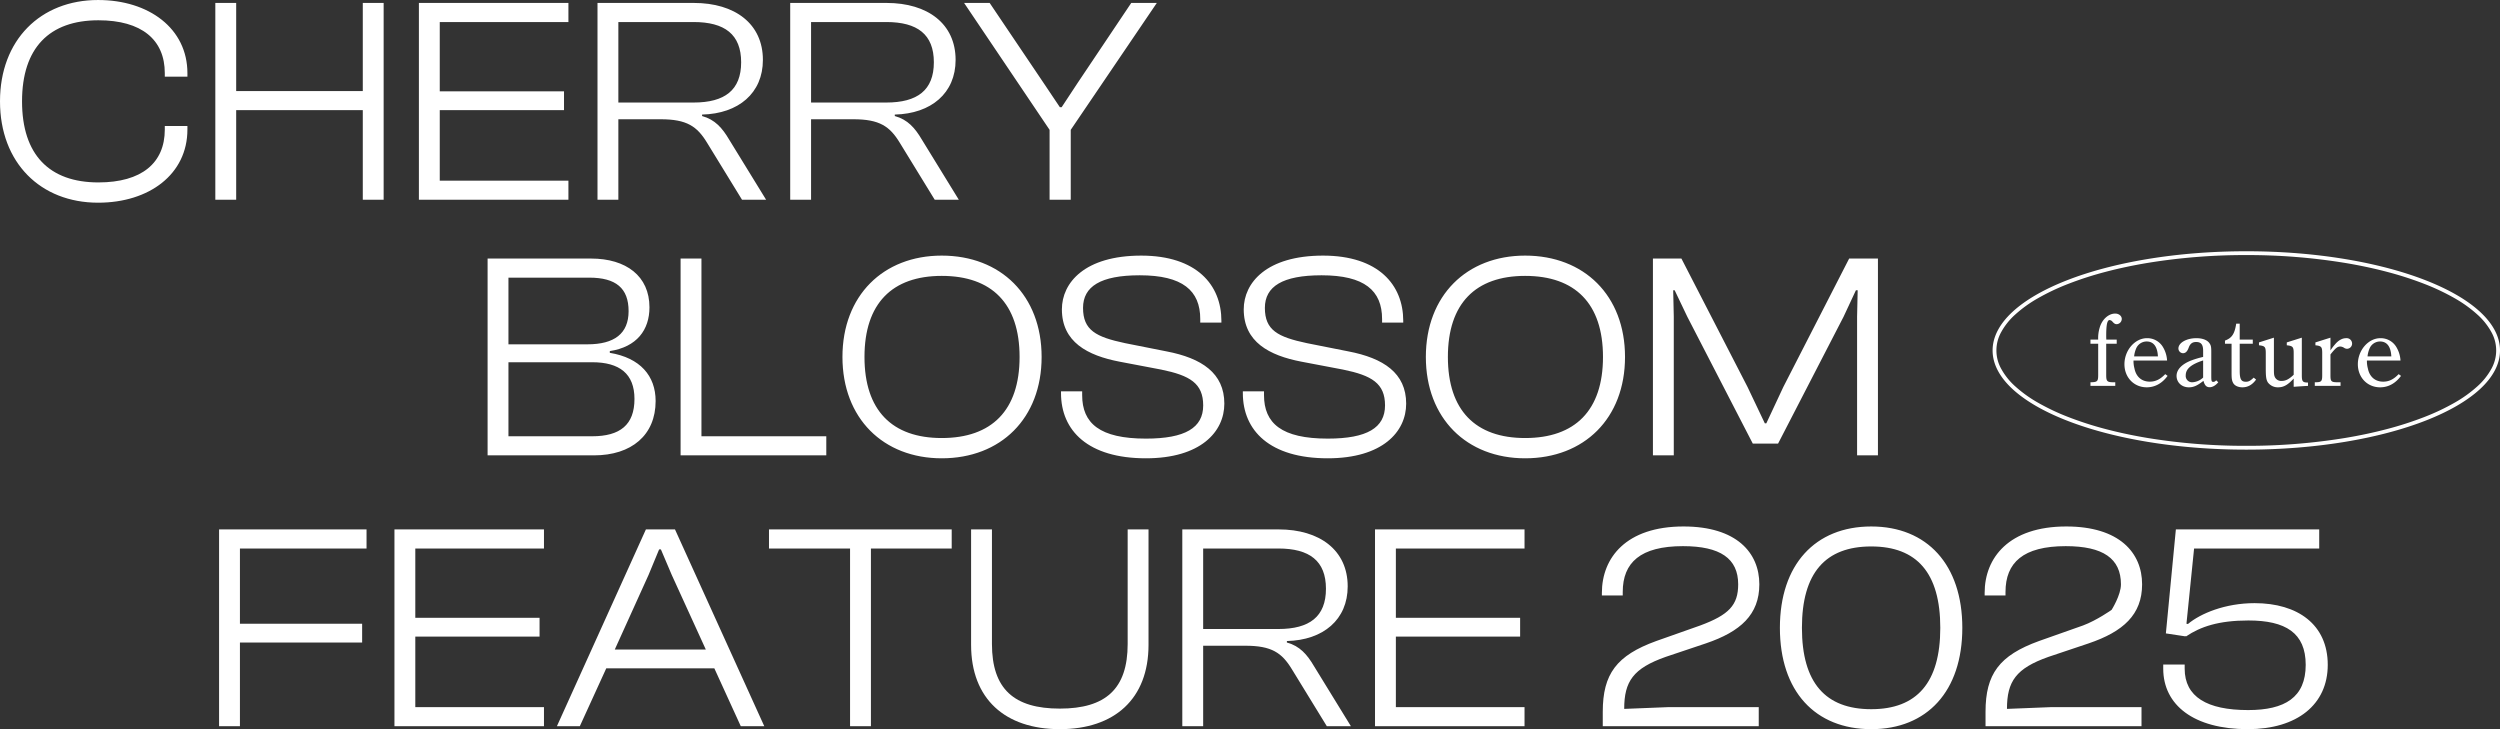 <svg xmlns="http://www.w3.org/2000/svg" width="1310.61" height="382.26" viewBox="0 0 1310.61 382.26"><rect x="0" y="0" width="1310.61" height="382.26" fill="#333333" stroke="none"/><g transform="translate(-30.39 -348.279)"><path d="M56.826,1.54c26.8,0,46.816-14.938,46.816-38.346v-1.848H91.784v1.848c0,17.556-12.166,27.72-34.8,27.72-25.718,0-40.04-14.476-40.04-42.5s14.322-42.5,40.04-42.5c22.638,0,34.8,10.164,34.8,27.72v1.848h11.858v-1.848c0-23.408-20.174-38.346-46.816-38.346C26.642-104.72,5.39-83.776,5.39-51.59S26.642,1.54,56.826,1.54ZM129.206,0V-46.97H195.58V0h10.934V-103.18H195.58v46.2H129.206v-46.2H118.272V0ZM303.38,0V-10.01H235.928V-46.97H301.07v-9.856H235.928V-93.17H303.38v-10.01H224.994V0Zm26.18,0V-42.2h22.176c13.706,0,19.1,3.7,24.332,12.32L394.394,0h12.628l-19.4-31.57c-3.542-6.006-7.392-10.472-14.168-12.32v-.77c19.1-.462,31.878-11.242,31.878-28.644,0-18.942-14.63-29.876-36.19-29.876H318.626V0Zm0-93.17h39.424c16.324,0,24.948,6.468,24.948,21.1s-8.624,21.1-24.948,21.1H329.56ZM430.584,0V-42.2H452.76c13.706,0,19.1,3.7,24.332,12.32L495.418,0h12.628l-19.4-31.57c-3.542-6.006-7.392-10.472-14.168-12.32v-.77c19.1-.462,31.878-11.242,31.878-28.644,0-18.942-14.63-29.876-36.19-29.876H419.65V0Zm0-93.17h39.424c16.324,0,24.948,6.468,24.948,21.1s-8.624,21.1-24.948,21.1H430.584ZM566.72,0V-36.652l45.122-66.528h-13.4L570.262-61.138,561.946-48.51h-.924l-8.47-12.628L524.216-103.18h-13.4l44.814,66.528V0Z" transform="translate(25 453)" fill="#fff"/><path d="M63.756,0C83.468,0,96.1-10.626,96.1-28.49c0-13.244-8.162-22.638-24.024-25.256v-.924c14.168-2.156,20.79-11.088,20.79-22.946,0-16.324-12.166-25.564-30.646-25.564H8.008V0ZM18.942-93.17h42.35c14.014,0,20.636,5.544,20.636,17.556,0,11.858-7.546,17.4-21.56,17.4H18.942Zm0,44.352h43.89c14.322,0,22.176,6.006,22.176,19.25,0,13.552-7.546,19.558-22.176,19.558H18.942ZM185.57,0V-10.01H120.12v-93.17H109.186V0Zm60.522,1.54c30.954,0,52.36-20.944,52.36-53.13s-21.406-53.13-52.36-53.13c-30.646,0-52.052,20.944-52.052,53.13S215.446,1.54,246.092,1.54Zm0-10.626c-26.026,0-40.5-14.476-40.5-42.5s14.476-42.5,40.5-42.5c26.18,0,40.81,14.476,40.81,42.5S272.272-9.086,246.092-9.086ZM353.122,1.54c28.644,0,41.118-13.86,41.118-28.644,0-16.016-11.858-23.87-30.338-27.412l-21.714-4.312c-15.246-3.234-22.022-6.776-22.022-18.48,0-11.242,9.24-17.094,29.722-17.094,22.484,0,31.724,8.008,31.724,22.946v1.848H392.7v-.924c0-18.788-12.936-34.188-42.042-34.188-29.568,0-41.58,14.168-41.58,28.182,0,17.094,13.4,24.178,30.184,27.412l21.868,4.158c15.092,3.08,22.022,7.238,22.022,18.788,0,11.7-9.394,17.4-30.03,17.4-24.178,0-33.418-8.008-33.418-22.792v-2H308.616v.924C308.616-12.936,322.784,1.54,353.122,1.54Zm95.326,0c28.644,0,41.118-13.86,41.118-28.644,0-16.016-11.858-23.87-30.338-27.412l-21.714-4.312c-15.246-3.234-22.022-6.776-22.022-18.48,0-11.242,9.24-17.094,29.722-17.094,22.484,0,31.724,8.008,31.724,22.946v1.848h11.088v-.924c0-18.788-12.936-34.188-42.042-34.188-29.568,0-41.58,14.168-41.58,28.182,0,17.094,13.4,24.178,30.184,27.412l21.868,4.158c15.092,3.08,22.022,7.238,22.022,18.788,0,11.7-9.394,17.4-30.03,17.4-24.178,0-33.418-8.008-33.418-22.792v-2H403.942v.924C403.942-12.936,418.11,1.54,448.448,1.54Zm103.488,0c30.954,0,52.36-20.944,52.36-53.13s-21.406-53.13-52.36-53.13c-30.646,0-52.052,20.944-52.052,53.13S521.29,1.54,551.936,1.54Zm0-10.626c-26.026,0-40.5-14.476-40.5-42.5s14.476-42.5,40.5-42.5c26.18,0,40.81,14.476,40.81,42.5S578.116-9.086,551.936-9.086ZM629.86,0V-72.688l-.308-13.86h.77l6.622,13.86L671.286-6.16H684.53l34.342-66.528,6.468-13.86h.924l-.308,13.86V0H736.89V-103.18H721.8l-34.5,67.3-8.932,19.1h-.77l-9.086-19.1-34.65-67.3H618.926V0Z" transform="translate(278 587)" fill="#fff"/><path d="M20.174,0V-43.89H84.238v-9.856H20.174V-93.17H86.548v-10.01H9.24V0Zm159.39,0V-10.01H112.112V-46.97h65.142v-9.856H112.112V-93.17h67.452v-10.01H101.178V0Zm18.788,0,13.86-30.338h56.672L282.744,0h12.32L248.248-103.18H233L186.34,0Zm36.036-79.31,5.544-13.4h.924l5.7,13.4,17.864,39.116h-47.74ZM350.966,0V-93.17h42.35v-10.01H297.528v10.01h42.5V0Zm99.022,1.54c28.644,0,46.508-15.862,46.508-44.2V-103.18H485.562v60.06c0,23.562-11.55,33.88-35.574,33.88s-35.574-10.318-35.574-33.88v-60.06H403.48v60.522C403.48-14.322,421.344,1.54,449.988,1.54ZM525.14,0V-42.2h22.176c13.706,0,19.1,3.7,24.332,12.32L589.974,0H602.6L583.2-31.57c-3.542-6.006-7.392-10.472-14.168-12.32v-.77c19.1-.462,31.878-11.242,31.878-28.644,0-18.942-14.63-29.876-36.19-29.876H514.206V0Zm0-93.17h39.424c16.324,0,24.948,6.468,24.948,21.1s-8.624,21.1-24.948,21.1H525.14ZM693.616,0V-10.01H626.164V-46.97h65.142v-9.856H626.164V-93.17h67.452v-10.01H615.23V0Z" transform="translate(136 729)" fill="#fff"/><path d="M15.066-26.676H9.612c-.054-1.188-.054-1.458-.054-2.052,0-5.832.54-8.208,1.782-8.208a2.218,2.218,0,0,1,1.512.864c.864.972,1.4,1.3,2.214,1.3a2.783,2.783,0,0,0,2.646-2.754c0-1.566-1.512-2.808-3.456-2.808-3.4,0-6.75,2.916-8.046,7.128a19.142,19.142,0,0,0-.864,6.534H1.3v2.16h4.05V-8.154c0,3.4-.432,3.78-4.05,3.834v1.89H14.31V-4.32h-.756c-3.51,0-4-.432-4-3.834V-24.516h5.508ZM41.472-15.714a15.383,15.383,0,0,0-2.376-7.4,9.556,9.556,0,0,0-8.154-4.32c-6.318,0-11.826,6.318-11.826,13.662,0,6.912,4.968,12.1,11.664,12.1,4.32,0,8.046-2.052,10.962-5.994L40.5-8.586c-2.592,2.7-5.022,3.942-8.1,3.942-4.212,0-7.182-2.538-8.046-6.966a15,15,0,0,1-.486-4.1Zm-17.28-2.16a13.916,13.916,0,0,1,.972-3.942A5.985,5.985,0,0,1,30.726-25.7c3.564,0,5.67,2.538,5.94,7.83ZM67.23-5.346c-.648.648-.972.81-1.512.81-.972,0-1.08-.378-1.08-3.294V-20.25c0-2.592-.162-3.4-.918-4.482-1.134-1.728-3.672-2.7-6.858-2.7-5.238,0-9.45,2.43-9.45,5.4a2.494,2.494,0,0,0,2.376,2.484c1.35,0,2.268-.918,2.97-2.808.756-2.16,1.944-3.078,3.942-3.078,2.592,0,3.672,1.35,3.672,4.644V-17.6a45.84,45.84,0,0,0-6.048,1.782c-5.022,1.89-7.884,4.806-7.884,8.154,0,3.456,2.754,5.994,6.426,5.994,2.484,0,4.428-.864,7.668-3.4.648,2.376,1.566,3.348,3.24,3.348,1.512,0,3.078-.864,4.536-2.592ZM60.372-6.8A8.755,8.755,0,0,1,54.594-4.32a3.309,3.309,0,0,1-3.348-3.618c0-3.4,2.808-5.778,9.126-7.83Zm19.17-17.712H86.4v-2.16H79.542v-8.37H77.706c-.81,5.346-2.268,7.56-5.886,8.856v1.674h3.456v15.39c0,2.808.162,3.942.81,5.13.756,1.458,2.646,2.322,4.86,2.322,2.862,0,5.184-1.3,7.182-4.05L86.886-6.75c-1.782,1.674-2.646,2.16-4.1,2.16-2.484,0-3.24-1.35-3.24-5.724Zm28.3,22.572c2.106-.162,5.508-.378,7.506-.486V-4.158c-2.808-.054-3.24-.54-3.24-3.834V-27.7l-7.884,2.484v1.512c3.132.324,3.618.864,3.618,4.05V-8.262c-2.484,2.376-4.212,3.24-6.318,3.24a3.664,3.664,0,0,1-3.456-1.836c-.486-.972-.594-1.512-.594-4.536V-27.7l-7.83,2.484v1.512c3.132.324,3.564.864,3.564,4.158v8.154c0,4.32.27,5.778,1.08,7.128a6.484,6.484,0,0,0,5.4,2.592c2.862,0,5.076-1.242,8.154-4.59ZM127.116-27.7l-7.884,2.484v1.512c3.132.324,3.564.864,3.564,4.1v11.61c0,3.186-.432,3.672-3.51,3.672h-.378v1.89h13.5V-4.32H130.9c-3.4,0-3.78-.432-3.78-3.672V-18.9c2.7-3.4,3.672-4.158,5.184-4.158a3.932,3.932,0,0,1,1.836.594,2.961,2.961,0,0,0,1.674.594,2.71,2.71,0,0,0,2.646-2.754,2.846,2.846,0,0,0-3.132-2.808c-2.052,0-4.1,1.134-5.994,3.456a22.83,22.83,0,0,0-2.214,2.97Zm36.72,11.988a15.383,15.383,0,0,0-2.376-7.4,9.556,9.556,0,0,0-8.154-4.32c-6.318,0-11.826,6.318-11.826,13.662,0,6.912,4.968,12.1,11.664,12.1,4.32,0,8.046-2.052,10.962-5.994l-1.242-.918c-2.592,2.7-5.022,3.942-8.1,3.942-4.212,0-7.182-2.538-8.046-6.966a15,15,0,0,1-.486-4.1Zm-17.28-2.16a13.916,13.916,0,0,1,.972-3.942A5.985,5.985,0,0,1,153.09-25.7c3.564,0,5.67,2.538,5.94,7.83Z" transform="translate(1125 553)" fill="#fff"/><path d="M133,2A316.531,316.531,0,0,0,81.557,6.06C73.738,7.353,66.2,8.952,59.149,10.814a179.973,179.973,0,0,0-19.466,6.279,117.379,117.379,0,0,0-15.967,7.564,67.017,67.017,0,0,0-11.907,8.571,34.783,34.783,0,0,0-7.335,9.22,19.678,19.678,0,0,0,0,19.1,34.782,34.782,0,0,0,7.335,9.22,67.018,67.018,0,0,0,11.907,8.571,117.379,117.379,0,0,0,15.967,7.564,179.98,179.98,0,0,0,19.466,6.279c7.05,1.862,14.589,3.462,22.408,4.755A316.531,316.531,0,0,0,133,102a316.531,316.531,0,0,0,51.443-4.06c7.819-1.293,15.358-2.893,22.408-4.755a179.98,179.98,0,0,0,19.466-6.279,117.379,117.379,0,0,0,15.967-7.564,67.018,67.018,0,0,0,11.907-8.571,34.782,34.782,0,0,0,7.335-9.22,19.678,19.678,0,0,0,0-19.1,34.783,34.783,0,0,0-7.335-9.22,67.016,67.016,0,0,0-11.907-8.571,117.379,117.379,0,0,0-15.967-7.564,179.973,179.973,0,0,0-19.466-6.279c-7.05-1.862-14.589-3.462-22.408-4.755A316.531,316.531,0,0,0,133,2m0-2c73.454,0,133,23.281,133,52s-59.546,52-133,52S0,80.719,0,52,59.546,0,133,0Z" transform="translate(1075 480)" fill="#fff"/><path d="M816.508,0V-10.01H769.076l-23.1.924c0-14.476,4.774-21.252,21.714-27.258l21.1-7.084c18.172-6.16,28.028-15.092,28.028-30.954,0-16.632-12.012-30.338-39.732-30.338-30.184,0-42.812,16.478-42.812,34.8v1.386h10.934v-1.848c0-15.4,9.24-24.024,31.57-24.024,19.558,0,28.952,6.468,28.952,20.02,0,10.934-4.928,16.016-19.866,21.56l-23.1,8.162c-20.79,7.546-28.028,17.248-28.028,37.114V0ZM875.49,1.54c29.26,0,47.74-19.866,47.74-53.13,0-33.11-18.48-53.13-47.74-53.13-29.414,0-47.894,20.02-47.894,53.13C827.6-18.326,846.076,1.54,875.49,1.54Zm0-10.472c-24.024,0-36.344-13.86-36.344-42.658s12.32-42.658,36.344-42.658c23.87,0,36.19,13.86,36.19,42.658S899.36-8.932,875.49-8.932ZM1017.17,0V-10.01H969.738l-23.1.924c0-14.476,4.774-21.252,21.714-27.258l21.1-7.084c18.172-6.16,28.028-15.092,28.028-30.954,0-16.632-12.012-30.338-39.732-30.338-30.184,0-42.812,16.478-42.812,34.8v1.386h10.934v-1.848c0-15.4,9.24-24.024,31.57-24.024,19.558,0,28.952,6.468,28.952,20.02,0,5.675-4.9,13.383-4.9,13.383s-7.782,5.51-14.967,8.177l-23.1,8.162C942.634-37.114,935.4-27.412,935.4-7.546V0Zm55.748,1.54c25.872,0,41.888-12.936,41.888-33.726,0-21.1-15.708-32.34-38.346-32.34-15.4,0-28.336,5.39-34.958,10.934l-.77-.154,4-39.424h65.6v-10.01h-75.152l-5.236,54.516,10.164,1.54v-.154l.462.154c7.546-5.082,17.094-8.316,32.648-8.316,19.4,0,30.03,6.468,30.03,23.254,0,17.094-10.934,23.716-30.184,23.716-21.56,0-33.264-6.93-33.264-21.714V-32.34h-11.242v2.156C1028.566-11.088,1044.582,1.54,1072.918,1.54Z" transform="translate(135.893 729)" fill="#fff"/></g></svg>